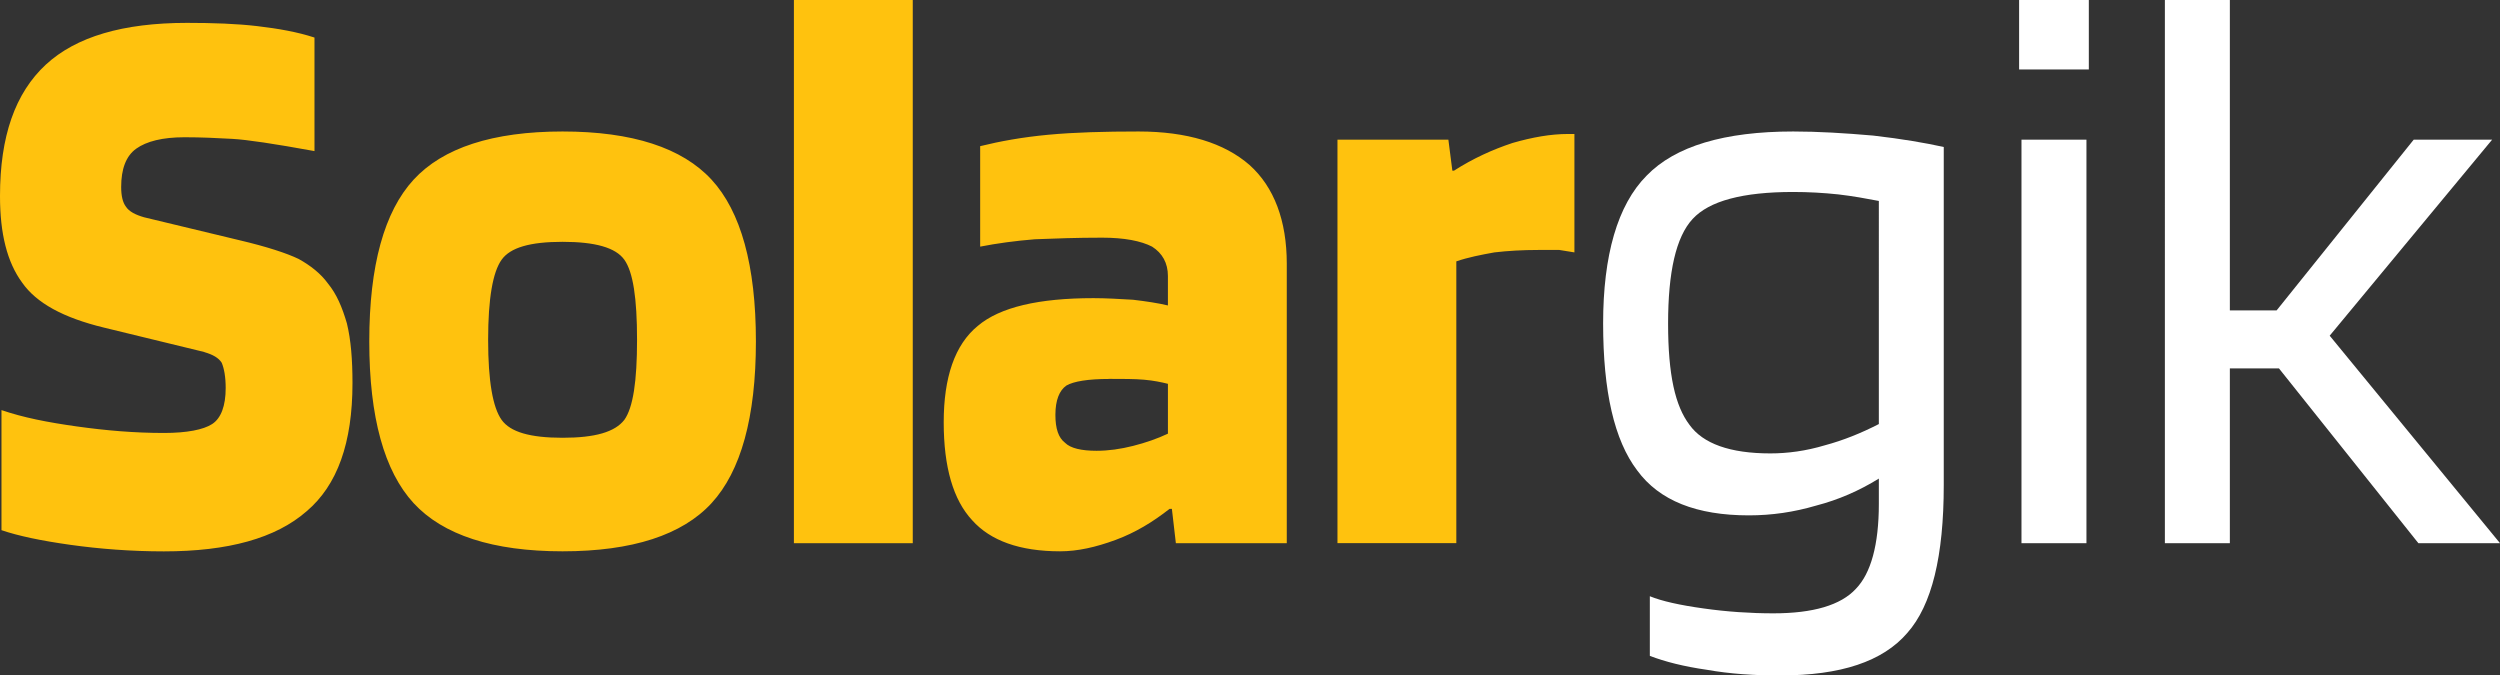 <?xml version="1.0" encoding="UTF-8"?>
<svg xmlns="http://www.w3.org/2000/svg" id="Layer_2" viewBox="0 0 390.16 105.42">
  <rect x="0" y="0" width="390.16" height="105.42" fill="#333333" stroke="none"/>
  <defs>
    <style>.cls-1{fill:#ffc20e;}.cls-2{fill:#fff;}</style>
  </defs>
  <g id="Layer_1-2">
    <g>
      <path class="cls-1" d="M31.9,54.94l-15.7-3.82c-6.31-1.53-10.51-3.82-12.74-7.01-2.35-3.19-3.46-7.65-3.46-13.51C0,21.29,2.35,14.53,7.17,10.07,11.87,5.74,19.17,3.57,29.18,3.57c4.08,0,7.79,.13,11,.51,3.21,.38,6.18,.89,8.9,1.78V23.58c-6.31-1.15-10.51-1.78-12.86-1.91-2.35-.13-4.82-.25-7.42-.25-3.46,0-5.94,.64-7.54,1.78-1.61,1.15-2.35,3.19-2.35,5.99,0,1.4,.25,2.42,.74,3.06,.49,.76,1.48,1.27,2.84,1.66l14.84,3.57c4.33,1.02,7.42,2.04,9.27,2.93,1.85,1.02,3.46,2.29,4.57,3.82,1.36,1.66,2.23,3.7,2.97,6.25,.62,2.55,.87,5.61,.87,9.31,0,9.31-2.35,15.93-7.17,20.01-4.82,4.21-12.24,6.25-22.26,6.25-5.07,0-10.02-.38-14.59-1.02-4.57-.64-8.16-1.4-10.76-2.29v-18.74c3.34,1.15,7.17,1.91,11.75,2.55,4.57,.64,9.03,1.02,13.6,1.02,3.59,0,6.18-.51,7.54-1.4s2.1-2.8,2.1-5.61c0-1.78-.25-3.06-.62-3.95-.49-.76-1.36-1.27-2.72-1.66Zm86.07-1.66c0,11.86-2.35,20.27-6.92,25.24-4.57,4.97-12.36,7.52-23.25,7.52s-18.67-2.55-23.25-7.52c-4.57-4.97-6.92-13.38-6.92-25.24s2.35-20.27,6.92-25.24c4.57-4.97,12.36-7.52,23.25-7.52s18.67,2.55,23.25,7.52c4.57,4.97,6.92,13.38,6.92,25.24Zm-41.79-.25c0,6.5,.74,10.58,2.1,12.49,1.36,1.91,4.45,2.8,9.52,2.8s8.16-.89,9.64-2.8c1.36-1.91,1.98-5.99,1.98-12.49s-.62-10.58-1.98-12.49c-1.36-1.91-4.57-2.8-9.64-2.8s-8.16,.89-9.52,2.8c-1.36,1.91-2.1,5.99-2.1,12.49ZM142.45,0V84.77h-18.55V0h18.55Zm23,86.04c-6.31,0-10.88-1.66-13.72-4.84-2.97-3.19-4.45-8.29-4.45-15.3s1.73-12.11,5.32-15.04c3.46-2.93,9.52-4.33,18.05-4.33,1.98,0,4.08,.13,6.18,.25,2.1,.25,3.83,.51,5.44,.89v-4.59c0-2.04-.87-3.57-2.47-4.59-1.73-.89-4.33-1.4-7.79-1.4-3.96,0-7.42,.13-10.51,.25-3.09,.25-5.94,.64-8.53,1.15v-15.68c3.09-.76,6.55-1.4,10.63-1.78s8.78-.51,14.1-.51c7.54,0,13.35,1.78,17.31,5.23,3.83,3.44,5.81,8.67,5.81,15.42v43.6h-17.31l-.62-5.35h-.37c-2.6,2.04-5.32,3.7-8.41,4.84s-5.94,1.78-8.66,1.78Zm7.67-26.9c-3.34,0-5.56,.38-6.68,1.02-1.11,.76-1.73,2.29-1.73,4.59,0,2.17,.49,3.57,1.48,4.33,.87,.89,2.6,1.27,4.95,1.27,1.85,0,3.71-.26,5.69-.76s3.83-1.15,5.44-1.91v-7.78c-.99-.25-2.23-.51-3.71-.64s-3.34-.13-5.44-.13Zm54.16,25.62h-18.55V21.8h17.31l.62,4.84h.25c2.97-1.91,6.06-3.31,9.15-4.33,3.09-.89,5.94-1.4,8.66-1.4h.99v18.48c-.74-.13-1.48-.25-2.35-.38h-3.34c-2.35,0-4.7,.13-6.8,.38-2.1,.38-4.08,.76-5.94,1.4v43.98Z"></path>
      <path class="cls-2" d="M277.88,105.42c-4.08,0-7.91-.25-11.5-.89-3.59-.51-6.55-1.27-8.9-2.17v-9.31c1.85,.76,4.7,1.4,8.41,1.91,3.59,.51,7.3,.76,10.88,.76,6.18,0,10.51-1.27,12.86-3.82,2.35-2.42,3.59-6.88,3.59-13.26v-3.95c-3.09,1.91-6.31,3.31-9.77,4.21-3.46,1.02-6.92,1.53-10.51,1.53-8.16,0-13.97-2.29-17.43-7.01-3.59-4.72-5.32-12.36-5.32-22.95s2.23-18.48,6.8-23.07c4.45-4.59,12.12-6.88,22.87-6.88,3.83,0,8.04,.25,12.49,.64,4.45,.51,8.16,1.15,11,1.78v52.77c0,11.09-1.85,18.74-5.69,23.07-3.83,4.46-10.39,6.63-19.78,6.63Zm1.98-75.46c-7.91,0-13.11,1.4-15.7,4.21-2.6,2.8-3.83,8.29-3.83,16.32s1.11,12.87,3.34,15.81c2.1,2.93,6.31,4.46,12.61,4.46,2.72,0,5.56-.38,8.53-1.27,2.84-.76,5.69-1.91,8.41-3.31V31.36c-1.98-.38-4.08-.76-6.31-1.02-2.35-.25-4.7-.38-7.05-.38Zm46.13-19.12h-10.88V0h10.88V10.84Zm-.37,73.93h-10.14V21.8h10.14v62.97Zm22.38-27.28v27.28h-10.14V0h10.14V48.44h7.3l21.39-26.64h12.24l-25.35,30.59,26.58,32.38h-12.74l-21.76-27.28h-7.67Z"></path>
    </g>
  </g>
</svg>
